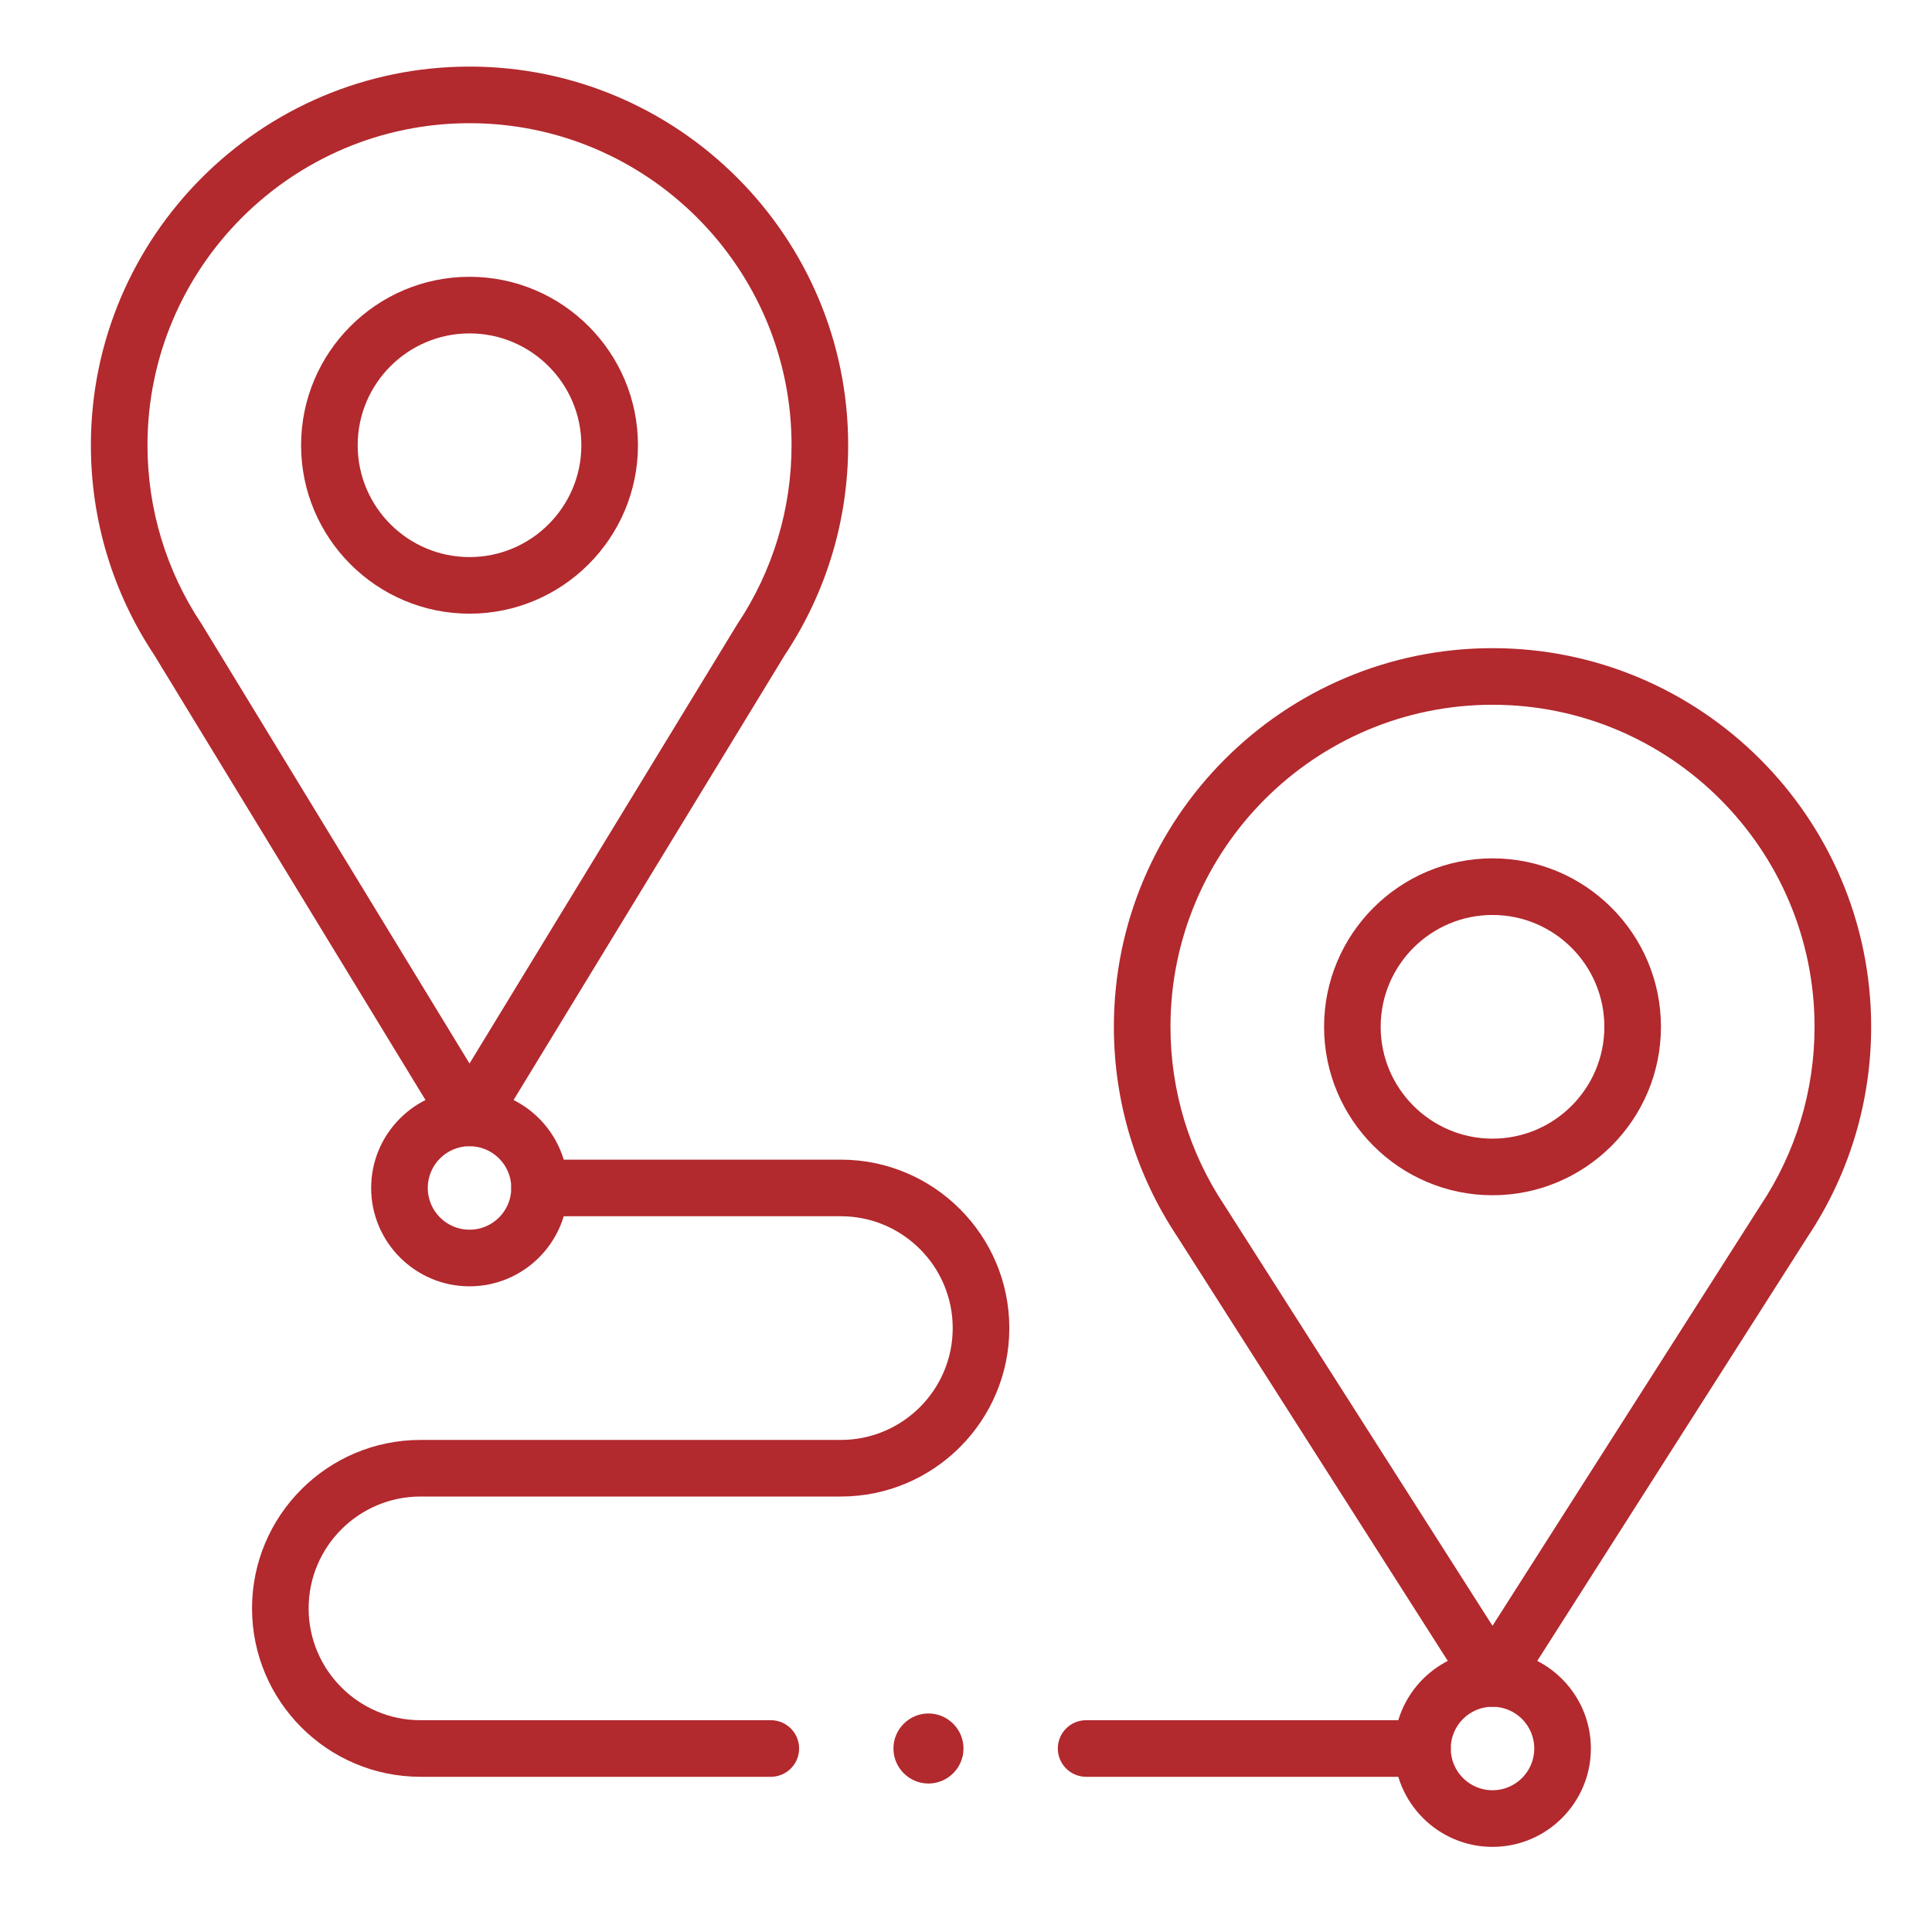<?xml version="1.0" encoding="UTF-8"?>
<svg xmlns="http://www.w3.org/2000/svg" id="Outline" viewBox="0 0 512 512">
  <g id="g576">
    <path id="path612" d="m255.338,463.37c0,5.106-4.178,9.284-9.284,9.284s-9.284-4.178-9.284-9.284,4.178-9.284,9.284-9.284,9.284,4.178,9.284,9.284" fill="#b2292e"></path>
    <g id="path588">
      <path d="m124.428,303.752c-2.616,0-5.043-1.363-6.404-3.597l-77.168-126.604c-10.972-16.515-16.771-35.724-16.771-55.56,0-55.33,45.014-100.344,100.344-100.344s100.344,45.014,100.344,100.344c0,19.838-5.799,39.046-16.771,55.56l-77.168,126.604c-1.361,2.233-3.788,3.597-6.404,3.597Zm0-271.104c-47.059,0-85.344,38.285-85.344,85.344,0,16.917,4.958,33.297,14.338,47.368.057.085.111.17.164.257l70.842,116.225,70.842-116.225c.053-.087.107-.173.164-.257,9.38-14.07,14.338-30.45,14.338-47.368,0-47.059-38.285-85.344-85.344-85.344Z" fill="#b2292e"></path>
    </g>
    <g id="path592">
      <path d="m124.428,162.63c-24.612,0-44.637-20.024-44.637-44.638s20.024-44.638,44.637-44.638,44.638,20.024,44.638,44.638-20.024,44.638-44.638,44.638Zm0-74.275c-16.342,0-29.637,13.295-29.637,29.638s13.295,29.638,29.637,29.638,29.638-13.295,29.638-29.638-13.295-29.638-29.638-29.638Z" fill="#b2292e"></path>
    </g>
    <g id="path596">
      <path d="m395.531,489.439c-14.375,0-26.069-11.694-26.069-26.068s11.694-26.068,26.069-26.068,26.068,11.694,26.068,26.068-11.694,26.068-26.068,26.068Zm0-37.137c-6.104,0-11.069,4.965-11.069,11.068s4.966,11.068,11.069,11.068,11.068-4.965,11.068-11.068-4.965-11.068-11.068-11.068Z" fill="#b2292e"></path>
    </g>
    <g id="path600">
      <path d="m395.531,452.302c-2.562,0-4.946-1.308-6.324-3.468l-77.206-121.099c-10.999-16.528-16.813-35.761-16.813-55.623,0-55.33,45.014-100.344,100.344-100.344s100.344,45.014,100.344,100.344c0,19.862-5.814,39.095-16.813,55.623l-77.206,121.099c-1.378,2.16-3.763,3.468-6.324,3.468Zm0-265.533c-47.059,0-85.344,38.285-85.344,85.344,0,16.918,4.958,33.298,14.338,47.368.028.043.057.085.084.128l70.922,111.242,70.922-111.242c.027-.043.056-.085.084-.128,9.38-14.07,14.338-30.45,14.338-47.368,0-47.059-38.285-85.344-85.344-85.344Z" fill="#b2292e"></path>
    </g>
    <g id="path604">
      <path d="m395.531,316.75c-24.613,0-44.638-20.024-44.638-44.638s20.024-44.638,44.638-44.638,44.638,20.024,44.638,44.638-20.024,44.638-44.638,44.638Zm0-74.275c-16.343,0-29.638,13.295-29.638,29.638s13.295,29.638,29.638,29.638,29.638-13.295,29.638-29.638-13.295-29.638-29.638-29.638Z" fill="#b2292e"></path>
    </g>
    <g id="path608">
      <path d="m124.428,340.89c-14.374,0-26.068-11.694-26.068-26.069s11.694-26.068,26.068-26.068,26.069,11.694,26.069,26.068-11.694,26.069-26.069,26.069Zm0-37.138c-6.104,0-11.068,4.965-11.068,11.068s4.965,11.069,11.068,11.069,11.069-4.966,11.069-11.069-4.966-11.068-11.069-11.068Z" fill="#b2292e"></path>
    </g>
    <g id="path616">
      <path d="m204.273,470.87h-92.844c-24.613,0-44.638-20.024-44.638-44.638s20.024-44.637,44.638-44.637h111.412c16.342,0,29.638-13.296,29.638-29.638s-13.296-29.638-29.638-29.638h-79.845c-4.143,0-7.5-3.357-7.5-7.5s3.357-7.5,7.5-7.5h79.845c24.613,0,44.638,20.024,44.638,44.638s-20.024,44.638-44.638,44.638h-111.412c-16.342,0-29.638,13.295-29.638,29.637s13.296,29.638,29.638,29.638h92.844c4.143,0,7.5,3.357,7.5,7.5s-3.357,7.5-7.5,7.5Z" fill="#b2292e"></path>
    </g>
    <g id="path620">
      <path d="m376.962,470.87h-89.129c-4.143,0-7.5-3.357-7.5-7.5s3.357-7.5,7.5-7.5h89.129c4.143,0,7.5,3.357,7.5,7.5s-3.357,7.5-7.5,7.5Z" fill="#b2292e"></path>
    </g>
  </g>
</svg>
